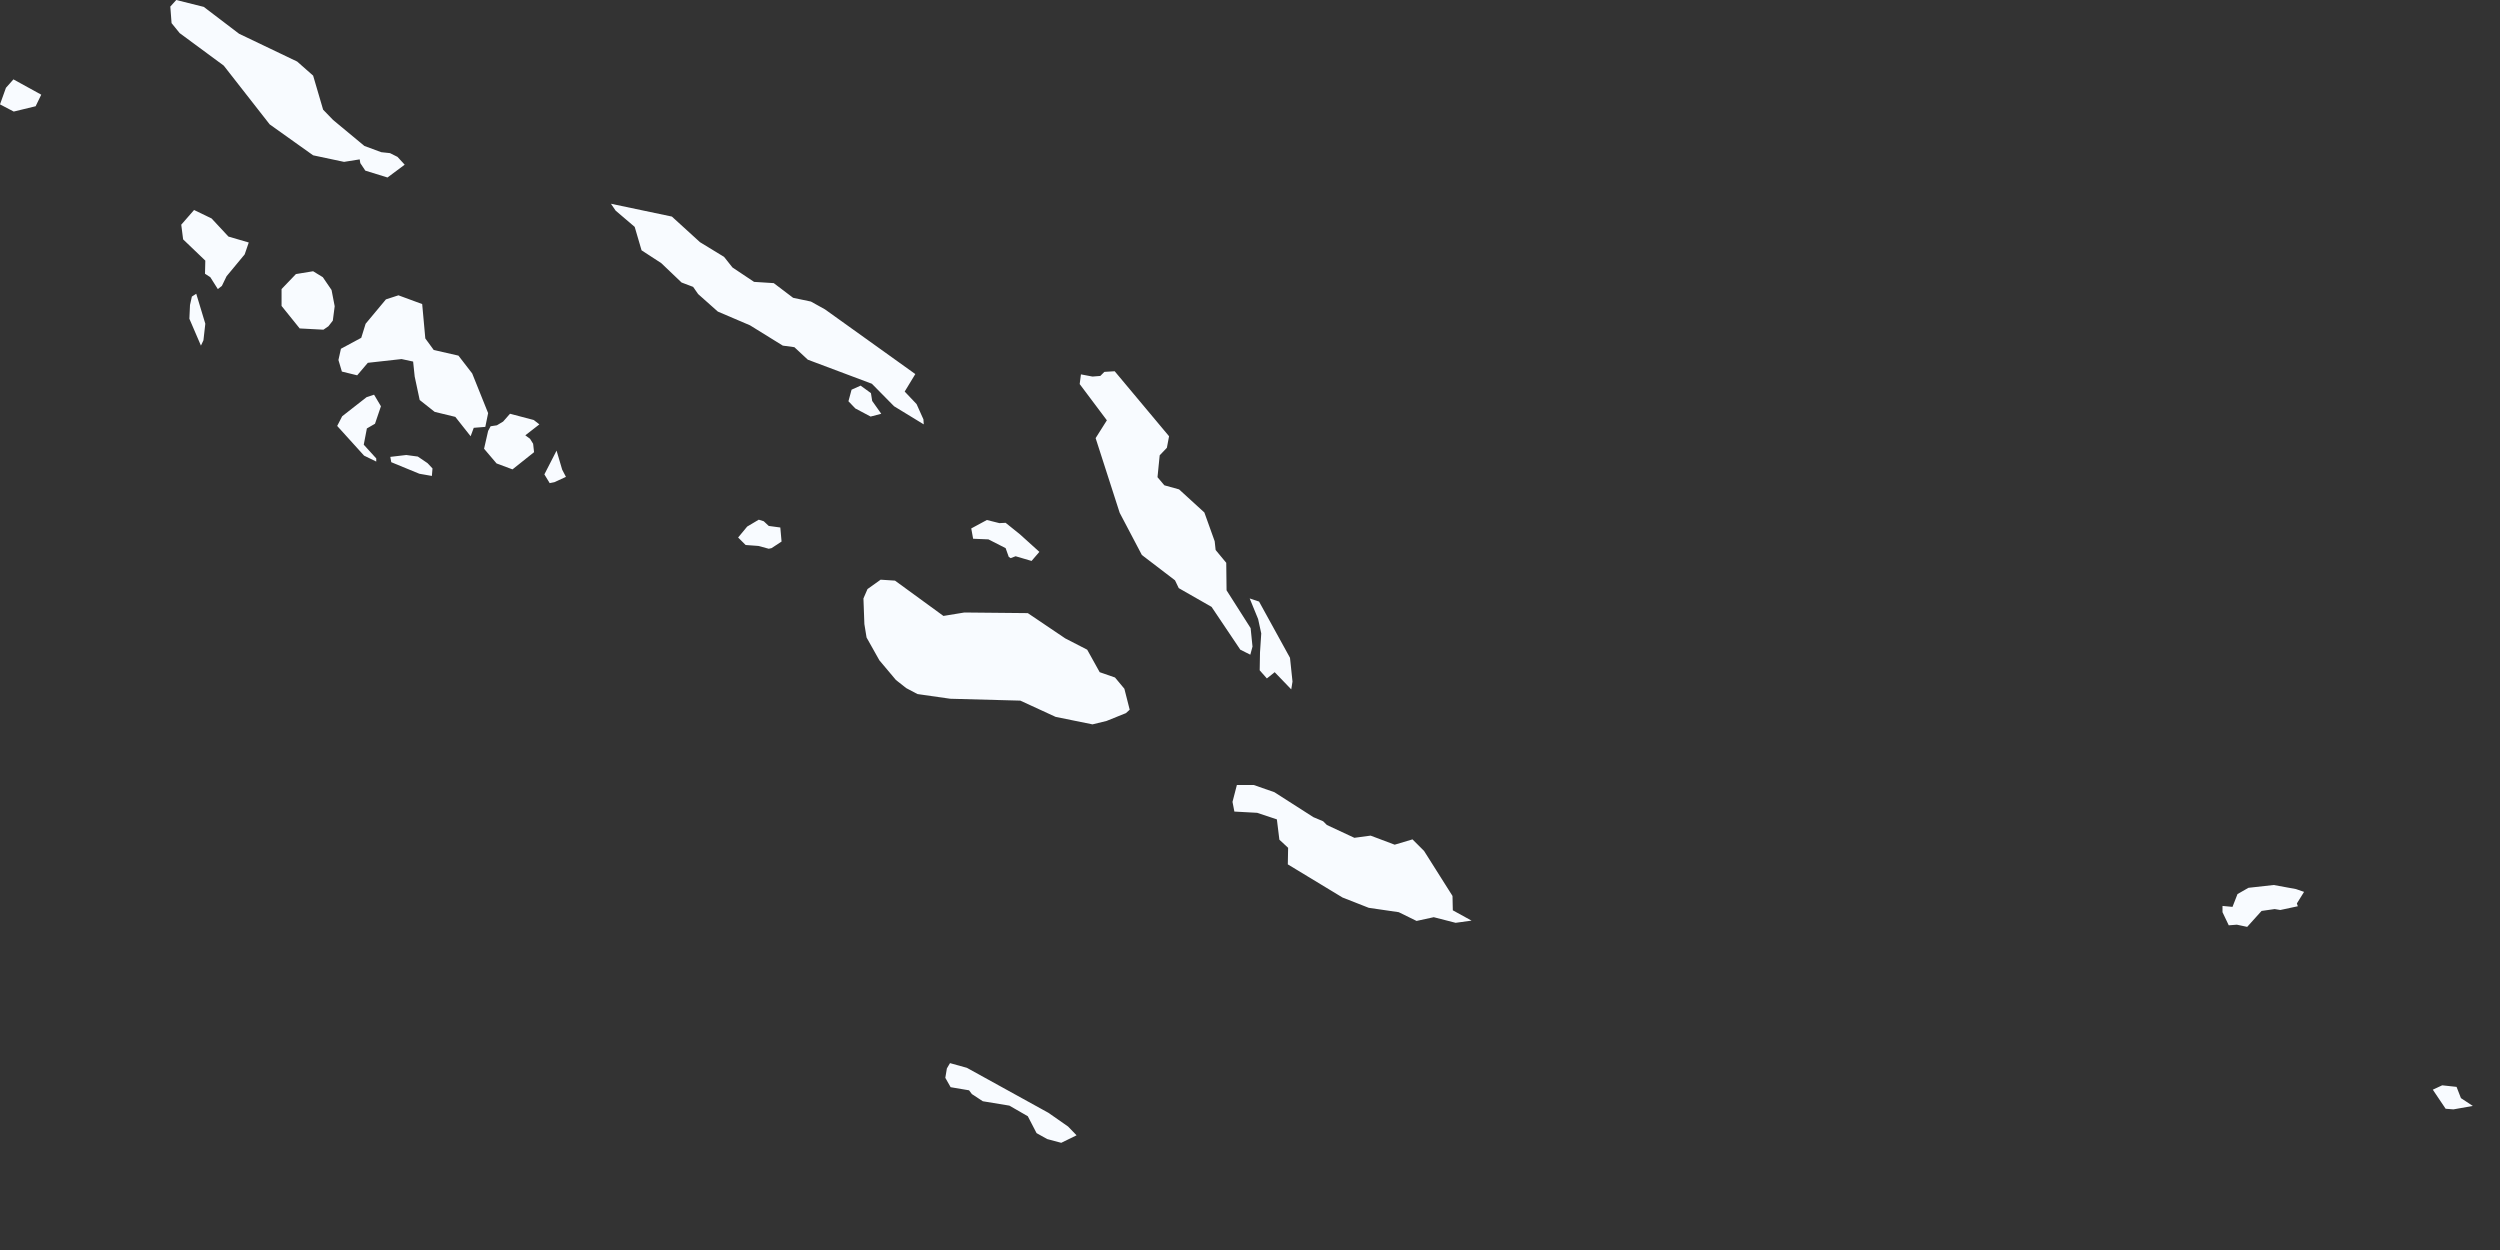 <?xml version="1.0" encoding="utf-8"?>
<svg xmlns="http://www.w3.org/2000/svg" fill="none" height="100%" overflow="visible" preserveAspectRatio="none" style="display: block;" viewBox="0 0 8 4" width="100%">
<rect x="0" y="0" width="8" height="4" fill="#333333" stroke="none"/>
<path d="M1.272 0.502L1.295 0.527L1.24 0.568L1.169 0.546L1.153 0.522L1.151 0.51L1.101 0.518L1.002 0.497L0.863 0.398L0.716 0.21L0.575 0.106L0.549 0.074L0.545 0.021L0.564 0L0.652 0.022L0.765 0.108L0.951 0.197L1.002 0.242L1.034 0.351L1.066 0.384L1.166 0.467L1.22 0.487L1.248 0.49L1.272 0.502ZM0.114 0.34L0.044 0.357L0 0.334L0.019 0.281L0.043 0.254L0.132 0.303L0.114 0.34ZM2.955 1.342L2.956 1.358L2.861 1.3L2.79 1.228L2.585 1.151L2.542 1.111L2.505 1.106L2.4 1.041L2.297 0.997L2.234 0.941L2.218 0.918L2.181 0.904L2.116 0.842L2.053 0.801L2.031 0.726L1.97 0.674L1.955 0.652L2.15 0.693L2.24 0.775L2.317 0.822L2.344 0.856L2.413 0.902L2.476 0.906L2.538 0.953L2.595 0.965L2.64 0.99L2.929 1.197L2.895 1.253L2.933 1.293L2.955 1.342ZM0.71 0.915L0.697 0.925L0.673 0.887L0.656 0.876L0.657 0.834L0.586 0.766L0.58 0.719L0.621 0.672L0.677 0.699L0.731 0.757L0.796 0.776L0.783 0.814L0.725 0.884L0.71 0.915ZM1.051 1.044L1.035 1.055L0.959 1.051L0.901 0.979L0.901 0.925L0.947 0.877L1.002 0.868L1.033 0.887L1.061 0.928L1.071 0.98L1.065 1.026L1.051 1.044ZM0.651 1.089L0.643 1.106L0.606 1.02L0.608 0.976L0.614 0.949L0.628 0.94L0.657 1.036L0.651 1.089ZM1.467 1.138L1.511 1.195L1.562 1.322L1.553 1.366L1.516 1.369L1.506 1.396L1.457 1.334L1.391 1.318L1.343 1.28L1.327 1.205L1.322 1.157L1.285 1.149L1.177 1.161L1.143 1.201L1.094 1.189L1.083 1.152L1.091 1.116L1.156 1.081L1.17 1.036L1.235 0.958L1.275 0.945L1.351 0.973L1.361 1.083L1.388 1.12L1.467 1.138ZM3.567 1.188L3.741 1.396L3.734 1.433L3.711 1.457L3.704 1.527L3.726 1.553L3.773 1.566L3.854 1.64L3.887 1.732L3.89 1.76L3.924 1.801L3.925 1.889L4.002 2.01L4.008 2.069L4.001 2.095L3.969 2.079L3.877 1.942L3.772 1.882L3.76 1.857L3.654 1.776L3.583 1.641L3.506 1.402L3.542 1.345L3.455 1.229L3.459 1.198L3.496 1.205L3.521 1.203L3.534 1.19L3.567 1.188ZM2.82 1.324L2.786 1.333L2.737 1.307L2.715 1.284L2.725 1.247L2.754 1.234L2.787 1.258L2.791 1.283L2.82 1.324ZM1.204 1.467V1.477L1.165 1.458L1.079 1.363L1.095 1.332L1.173 1.271L1.197 1.263L1.219 1.3L1.2 1.356L1.174 1.371L1.164 1.423L1.204 1.467ZM1.709 1.447L1.64 1.502L1.589 1.483L1.549 1.436L1.562 1.379L1.57 1.364L1.59 1.361L1.61 1.349L1.632 1.324L1.708 1.344L1.726 1.358L1.681 1.393L1.696 1.404L1.706 1.42L1.709 1.447ZM1.774 1.543L1.759 1.546L1.742 1.518L1.781 1.442L1.799 1.503L1.811 1.526L1.774 1.543ZM1.384 1.499L1.382 1.523L1.342 1.516L1.252 1.479L1.249 1.462L1.3 1.456L1.337 1.461L1.368 1.482L1.384 1.499ZM2.469 1.754L2.46 1.756L2.427 1.747L2.386 1.744L2.362 1.72L2.391 1.685L2.428 1.663L2.444 1.668L2.46 1.683L2.497 1.688L2.501 1.733L2.469 1.754ZM3.158 1.664L3.198 1.674L3.218 1.673L3.264 1.71L3.326 1.766L3.301 1.795L3.25 1.78L3.234 1.786L3.228 1.782L3.218 1.754L3.163 1.726L3.114 1.724L3.108 1.691L3.158 1.664ZM2.864 1.858L3.019 1.971L3.086 1.96L3.289 1.962L3.409 2.043L3.479 2.079L3.519 2.151L3.568 2.168L3.598 2.204L3.615 2.271L3.603 2.282L3.541 2.307L3.496 2.318L3.378 2.294L3.265 2.242L3.041 2.236L2.936 2.221L2.9 2.202L2.867 2.176L2.814 2.113L2.773 2.04L2.766 1.997L2.763 1.915L2.776 1.885L2.818 1.855L2.864 1.858ZM4.128 2.105L4.136 2.181L4.132 2.206L4.079 2.151L4.054 2.171L4.031 2.145L4.032 2.088L4.036 2.027L4.026 1.981L3.999 1.915L4.029 1.925L4.128 2.105ZM4.246 2.64L4.334 2.681L4.386 2.674L4.463 2.703L4.52 2.686L4.557 2.723L4.648 2.867L4.649 2.913L4.709 2.946L4.658 2.953L4.588 2.935L4.533 2.947L4.476 2.919L4.38 2.905L4.296 2.872L4.121 2.766L4.122 2.713L4.094 2.687L4.086 2.622L4.023 2.601L3.95 2.597L3.944 2.566L3.958 2.512L4.012 2.512L4.078 2.535L4.203 2.615L4.234 2.628L4.246 2.64ZM7.353 2.9L7.297 2.912L7.279 2.909L7.237 2.915L7.191 2.966L7.158 2.959L7.132 2.961L7.112 2.919L7.112 2.899L7.144 2.902L7.16 2.861L7.195 2.841L7.276 2.832L7.347 2.845L7.373 2.854L7.35 2.891L7.353 2.9ZM3.445 3.633L3.396 3.657L3.351 3.645L3.317 3.626L3.289 3.572L3.23 3.538L3.145 3.524L3.11 3.501L3.101 3.489L3.042 3.479L3.025 3.449L3.03 3.419L3.04 3.402L3.094 3.417L3.355 3.561L3.418 3.605L3.445 3.633ZM7.913 3.539L7.851 3.55L7.826 3.548L7.785 3.487L7.815 3.473L7.861 3.478L7.875 3.514L7.913 3.539Z" fill="#F8FBFF" id="SB"/>
</svg>